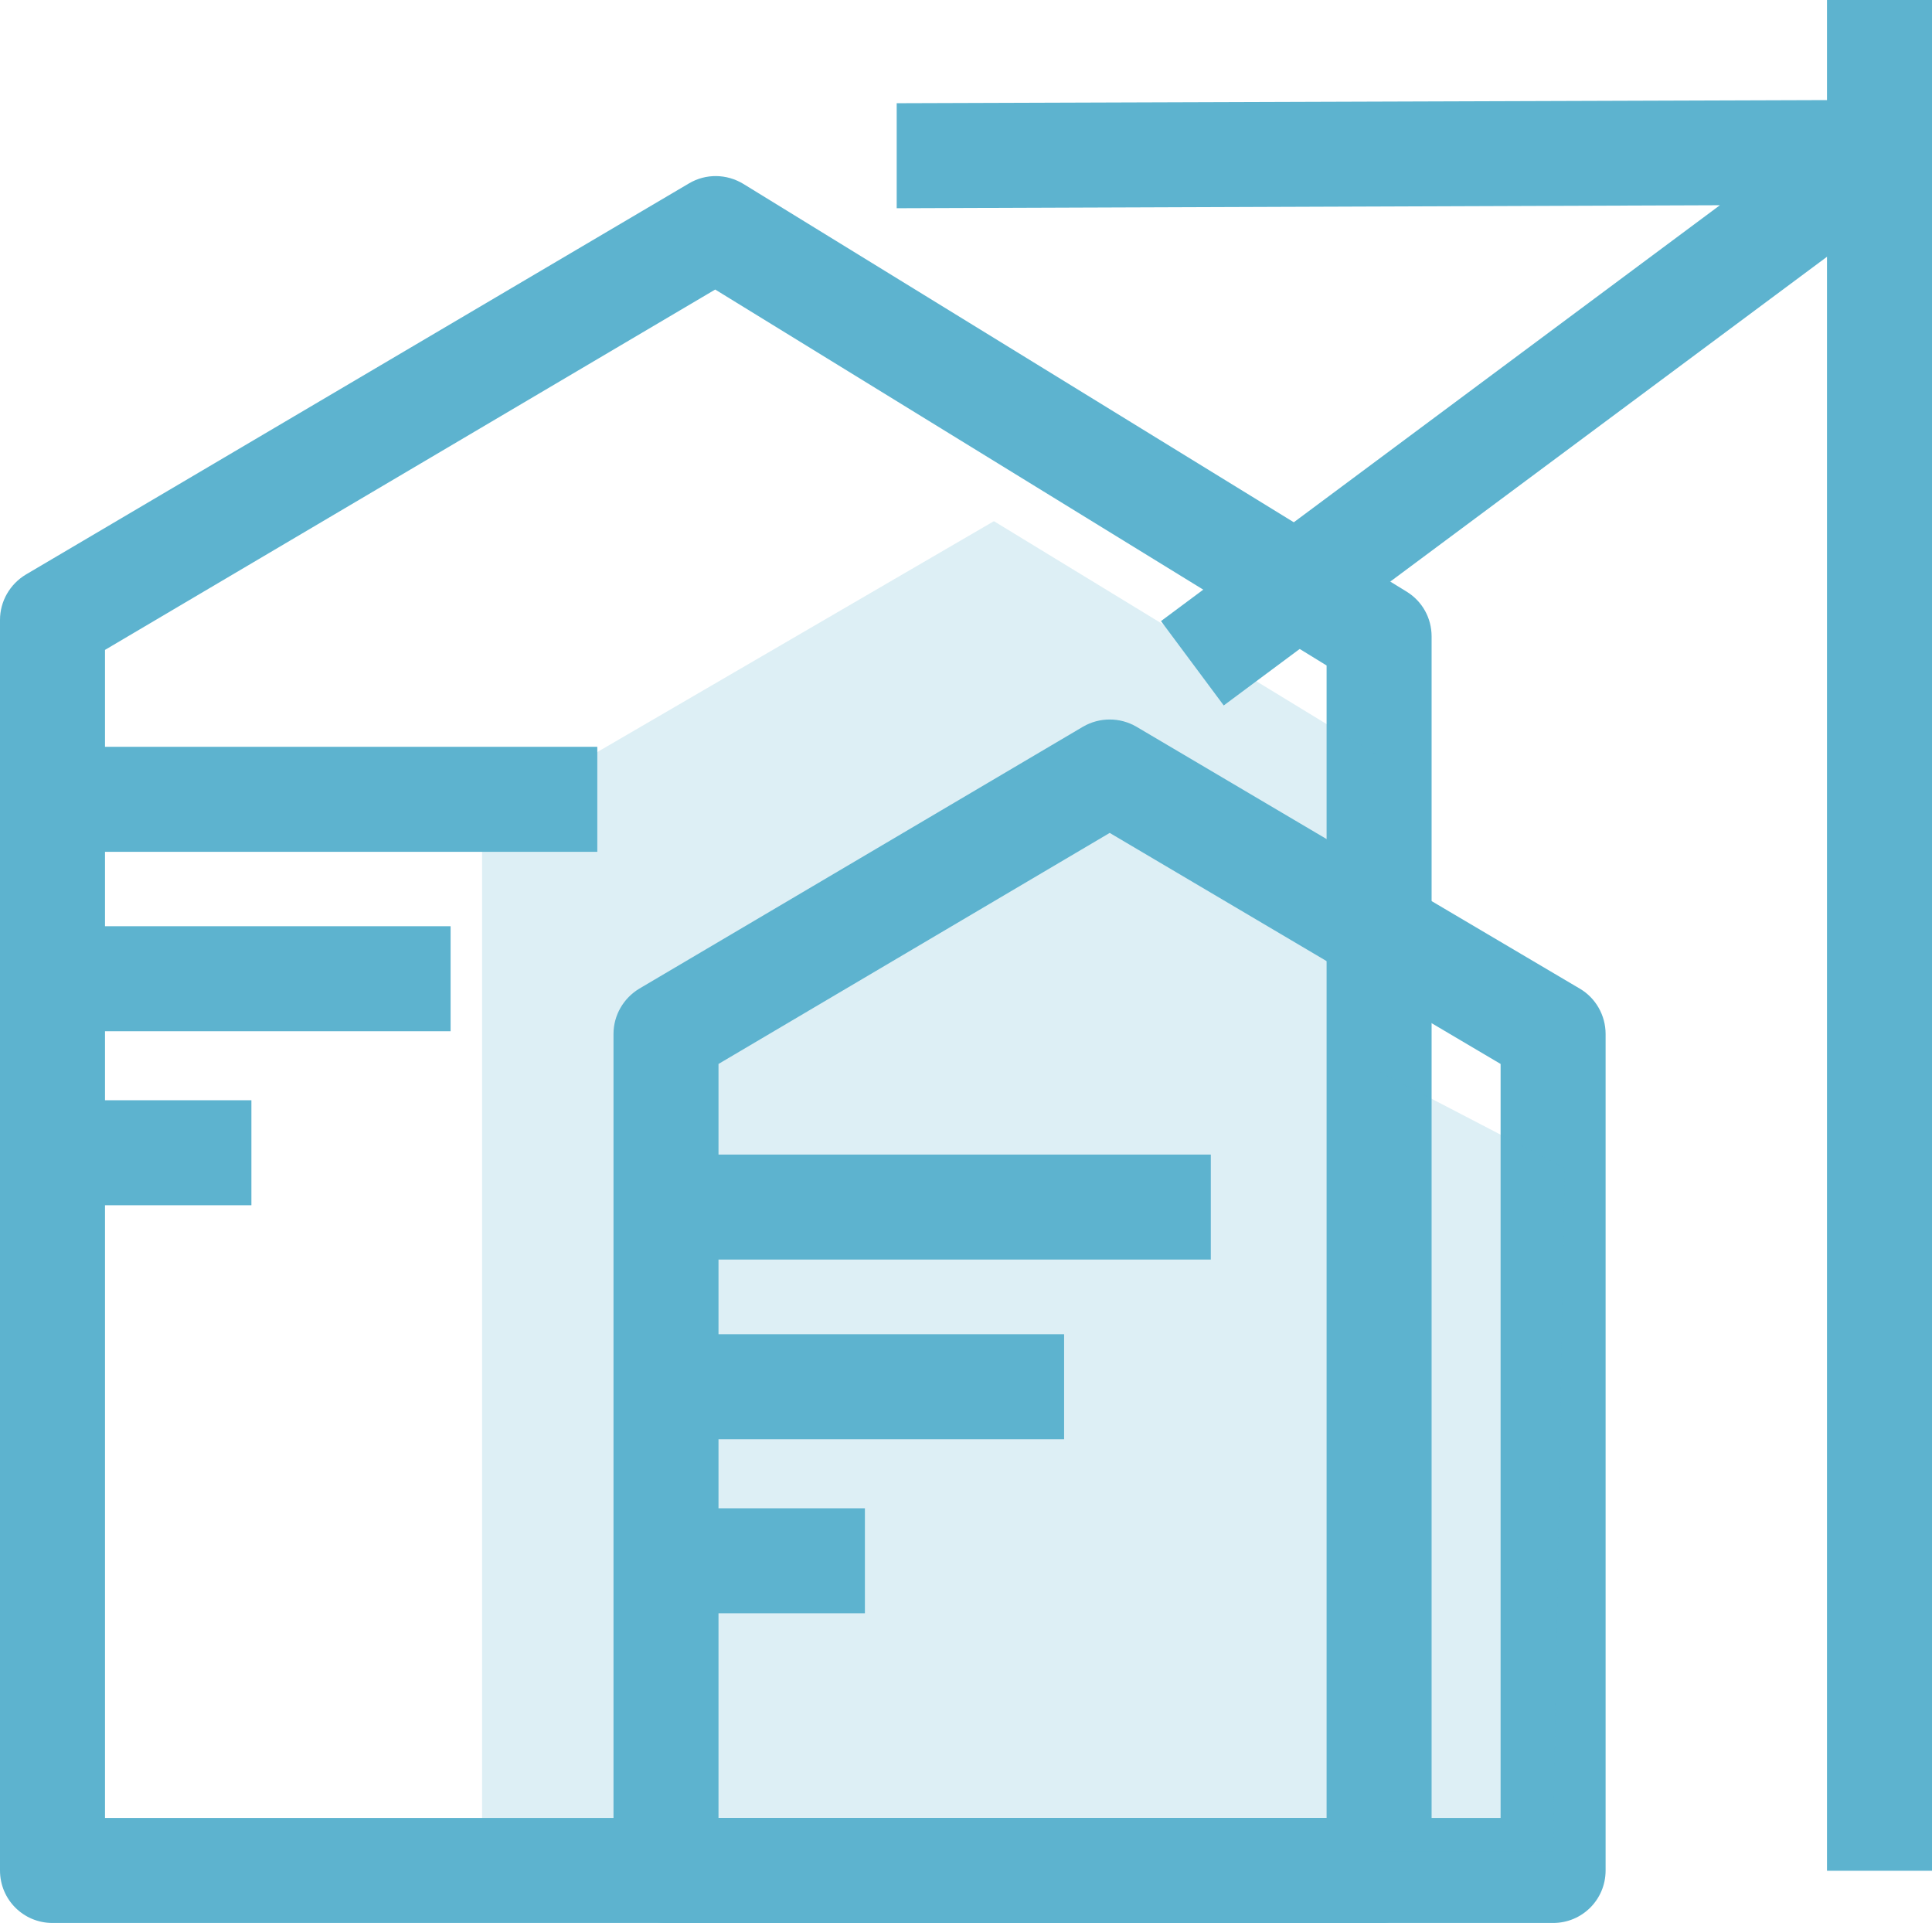 <?xml version="1.0" encoding="UTF-8"?>
<svg xmlns="http://www.w3.org/2000/svg" id="Layer_2" data-name="Layer 2" viewBox="0 0 64.4 64.09">
  <defs>
    <style>
      .cls-1 {
        opacity: .21;
      }

      .cls-1, .cls-2 {
        fill: #5db3cf;
        stroke-width: 0px;
      }
    </style>
  </defs>
  <g id="Layer_1-2" data-name="Layer 1">
    <g>
      <path class="cls-2" d="m45.97,64.09H1.75c-.97,0-1.75-.78-1.75-1.75V20.66c0-.62.33-1.19.86-1.51L22.97,6.11c.56-.33,1.25-.32,1.81.02l22.11,13.59c.52.32.83.88.83,1.49v41.14c0,.97-.78,1.75-1.75,1.75Zm-42.47-3.5h40.72V22.18l-20.38-12.53L3.5,21.66v38.93Z"></path>
      <path class="cls-2" d="m51.77,64.09h-29.57c-.97,0-1.75-.78-1.75-1.75v-27.88c0-.62.33-1.19.86-1.51l14.79-8.73c.55-.32,1.23-.32,1.78,0l14.78,8.73c.53.31.86.89.86,1.51v27.88c0,.97-.78,1.75-1.75,1.75Zm-27.82-3.5h26.07v-25.13l-13.03-7.7-13.04,7.7v25.13Z"></path>
      <polygon class="cls-1" points="52.16 38.93 45.97 35.71 45.97 25.2 33.13 17.37 16.07 27.3 16.07 62.34 45.97 62.34 45.97 61.71 51.77 61.71 52.16 38.93"></polygon>
      <rect class="cls-2" x="60.9" width="3.5" height="62.35"></rect>
      <path class="cls-2" d="m40.79,23.51l-2.09-2.81,18.63-13.86-27.44.1v-3.5s32.75-.11,32.75-.11h0c.75,0,1.42.48,1.66,1.2.24.72,0,1.51-.62,1.96l-22.9,17.03Z"></path>
      <rect class="cls-2" x="22.2" y="38.48" width="18.16" height="3.5"></rect>
      <rect class="cls-2" x="22.2" y="44.47" width="13.27" height="3.5"></rect>
      <rect class="cls-2" x="22.2" y="50.27" width="6.63" height="3.5"></rect>
      <rect class="cls-2" x="1.75" y="24.89" width="18.16" height="3.5"></rect>
      <rect class="cls-2" x="1.75" y="30.87" width="13.27" height="3.5"></rect>
      <rect class="cls-2" x="1.75" y="36.67" width="6.63" height="3.5"></rect>
    </g>
  </g>
</svg>
